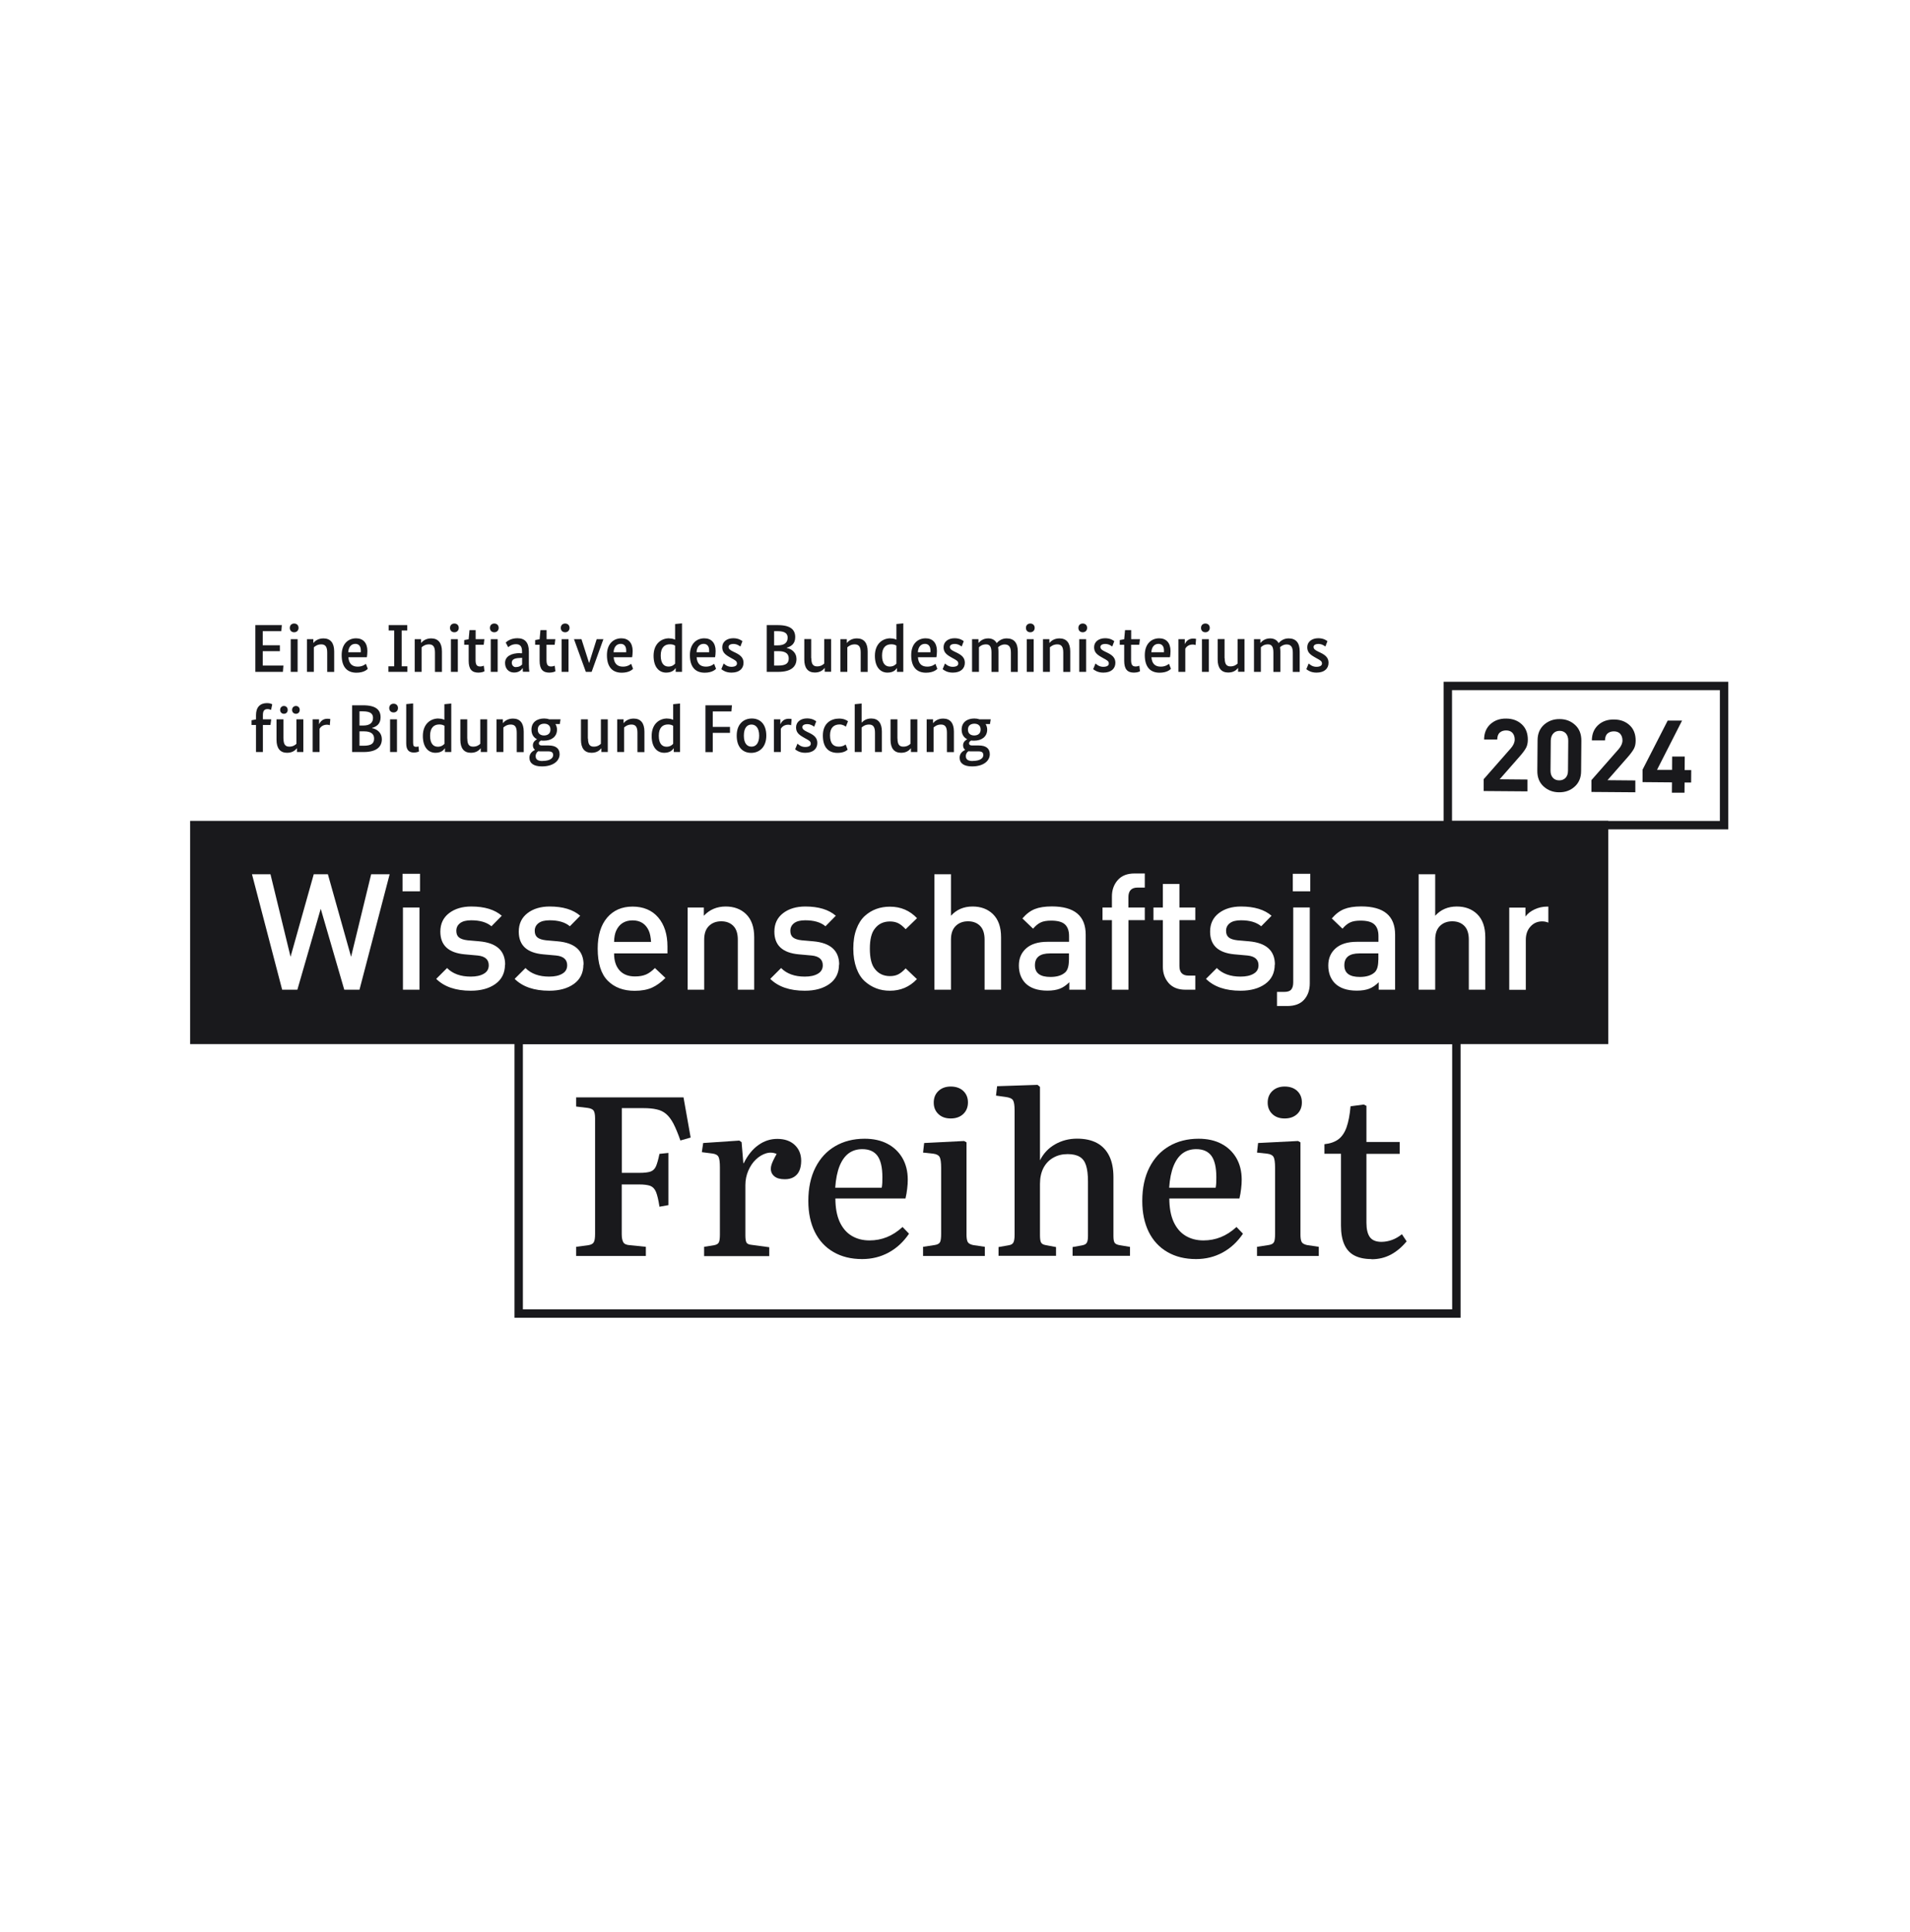 <svg xmlns="http://www.w3.org/2000/svg" fill="none" viewBox="0 0 432 437" height="437" width="432">
<path stroke-width="1.901" stroke="#19191C" d="M329.4 235.22V297.119H117.314V235.22H329.4Z"></path>
<path fill="#19191C" d="M130.317 284.096V282.024L133.036 281.663C133.682 281.568 134.101 281.34 134.291 280.998C134.5 280.655 134.595 280.028 134.595 279.077V252.975C134.595 252.139 134.481 251.55 134.272 251.226C134.044 250.903 133.587 250.694 132.884 250.599L130.317 250.295V248.223H154.595L156.21 257.31L153.891 257.975C153.359 256.435 152.827 255.162 152.332 254.192C151.819 253.223 151.268 252.481 150.659 251.968C150.051 251.455 149.347 251.112 148.53 250.941C147.732 250.751 146.724 250.656 145.545 250.656H140.64V265.295H144.576C145.716 265.295 146.572 265.199 147.123 265.009C147.675 264.819 148.093 264.42 148.359 263.831C148.625 263.222 148.891 262.291 149.157 260.998L151.173 260.789V272.595L149.157 272.956C148.929 271.435 148.663 270.332 148.378 269.629C148.093 268.926 147.656 268.469 147.085 268.241C146.515 268.032 145.678 267.918 144.557 267.918H140.621V279.135C140.621 280.009 140.755 280.636 141.002 281.036C141.249 281.416 141.762 281.625 142.542 281.663L146.078 282.024V284.096H130.279H130.317Z"></path>
<path fill="#19191C" d="M159.252 284.096V282.023L161.515 281.662C162.047 281.567 162.408 281.358 162.579 281.035C162.75 280.712 162.826 280.122 162.826 279.248V264.058C162.826 262.917 162.731 262.138 162.522 261.701C162.313 261.282 161.857 261.016 161.115 260.921L158.739 260.617L159.043 258.545L167.218 257.993L167.731 258.355L168.13 263.107H168.225C169.1 261.32 170.203 259.952 171.514 259.02C172.826 258.07 174.252 257.613 175.811 257.613C177.465 257.613 178.777 258.07 179.746 258.982C180.716 259.895 181.21 261.092 181.21 262.575C181.21 263.412 181.077 264.153 180.811 264.78C180.545 265.408 180.126 265.883 179.575 266.225C179.024 266.567 178.339 266.739 177.522 266.739C176.476 266.739 175.678 266.529 175.145 266.073C174.613 265.636 174.347 265.066 174.347 264.362C174.347 264.058 174.404 263.754 174.499 263.45C174.594 263.145 174.746 262.784 174.936 262.385C175.126 261.986 175.374 261.53 175.659 261.016C174.879 260.674 174.081 260.636 173.263 260.883C172.446 261.13 171.666 261.606 170.963 262.271C170.26 262.936 169.689 263.792 169.252 264.799C168.815 265.807 168.587 266.91 168.587 268.088V279.4C168.587 280.179 168.663 280.712 168.815 281.016C168.967 281.32 169.328 281.51 169.898 281.567L173.986 282.118V284.134H159.252V284.096Z"></path>
<path fill="#19191C" d="M194.993 284.799C192.502 284.799 190.335 284.267 188.51 283.202C186.666 282.137 185.278 280.636 184.29 278.658C183.32 276.681 182.826 274.362 182.826 271.662C182.826 268.735 183.358 266.225 184.423 264.115C185.487 262.005 186.97 260.389 188.89 259.267C190.81 258.146 193.035 257.575 195.563 257.575C197.54 257.575 199.27 257.955 200.715 258.716C202.16 259.476 203.282 260.541 204.099 261.929C204.898 263.317 205.316 264.932 205.316 266.834C205.316 267.48 205.278 268.164 205.183 268.887C205.107 269.609 204.974 270.351 204.803 271.092H188.947C188.947 273.183 189.271 274.932 189.898 276.339C190.544 277.746 191.438 278.81 192.598 279.514C193.757 280.217 195.107 280.578 196.666 280.578C198.054 280.578 199.346 280.331 200.582 279.837C201.818 279.343 202.997 278.582 204.137 277.537L205.601 279.058C204.346 280.902 202.825 282.328 201 283.316C199.175 284.305 197.179 284.799 194.993 284.799ZM188.928 268.659H199.422C199.498 268.297 199.537 267.898 199.556 267.499C199.556 267.1 199.575 266.681 199.575 266.244C199.575 264.058 199.194 262.461 198.472 261.453C197.73 260.446 196.59 259.933 195.031 259.933C193.852 259.933 192.845 260.237 191.97 260.864C191.115 261.491 190.43 262.442 189.898 263.735C189.385 265.027 189.042 266.662 188.909 268.659H188.928Z"></path>
<path fill="#19191C" d="M208.776 284.096V282.023L211.399 281.624C212.046 281.529 212.445 281.301 212.616 280.959C212.787 280.617 212.863 280.008 212.863 279.134V264.134C212.863 262.955 212.749 262.157 212.54 261.739C212.312 261.321 211.837 261.054 211.095 260.959L208.776 260.712L209.023 258.545L218.053 258.089L218.605 258.393V279.286C218.605 279.989 218.681 280.522 218.852 280.883C219.023 281.244 219.422 281.472 220.068 281.624L222.749 282.023V284.096H208.757H208.776ZM215.03 252.994C213.89 252.994 212.958 252.671 212.255 252.005C211.551 251.34 211.19 250.484 211.19 249.401C211.19 248.317 211.551 247.442 212.255 246.777C212.958 246.112 213.89 245.77 215.03 245.77C216.171 245.77 217.16 246.093 217.863 246.758C218.567 247.423 218.928 248.279 218.928 249.363C218.928 250.446 218.567 251.321 217.863 251.986C217.16 252.652 216.209 252.994 215.03 252.994Z"></path>
<path fill="#19191C" d="M225.848 284.096V282.081L228.11 281.682C228.642 281.606 229.004 281.415 229.194 281.073C229.384 280.731 229.479 280.142 229.479 279.305V251.226C229.479 250.047 229.365 249.268 229.118 248.869C228.89 248.488 228.319 248.241 227.445 248.127L225.277 247.823L225.525 245.694L234.669 245.39L235.22 245.846V262.462C236 260.922 237.121 259.705 238.623 258.849C240.125 257.994 241.779 257.557 243.604 257.557C245.429 257.557 246.931 257.899 248.148 258.564C249.364 259.23 250.277 260.218 250.904 261.511C251.532 262.804 251.836 264.401 251.836 266.283V279.609C251.836 280.351 251.931 280.864 252.121 281.13C252.311 281.396 252.729 281.587 253.414 281.682L255.581 282.043V284.058H242.596V282.081L244.612 281.72C245.22 281.625 245.619 281.434 245.79 281.13C245.98 280.845 246.075 280.332 246.075 279.59V267.214C246.075 265.693 245.923 264.496 245.638 263.602C245.353 262.709 244.878 262.062 244.193 261.663C243.528 261.264 242.615 261.055 241.475 261.055C240.258 261.055 239.174 261.321 238.224 261.872C237.273 262.404 236.532 263.184 236 264.192C235.486 265.199 235.22 266.397 235.22 267.785V279.4C235.22 280.18 235.296 280.712 235.448 281.016C235.6 281.32 235.924 281.53 236.437 281.625L238.851 282.081V284.058H225.829L225.848 284.096Z"></path>
<path fill="#19191C" d="M270.523 284.799C268.033 284.799 265.866 284.267 264.041 283.202C262.197 282.137 260.809 280.636 259.82 278.658C258.851 276.681 258.356 274.362 258.356 271.662C258.356 268.735 258.889 266.225 259.953 264.115C261.018 262.005 262.501 260.389 264.421 259.267C266.341 258.146 268.565 257.575 271.094 257.575C273.071 257.575 274.801 257.955 276.246 258.716C277.691 259.476 278.812 260.541 279.63 261.929C280.428 263.317 280.846 264.932 280.846 266.834C280.846 267.48 280.808 268.164 280.713 268.887C280.637 269.609 280.504 270.351 280.333 271.092H264.478C264.478 273.183 264.801 274.932 265.429 276.339C266.075 277.746 266.968 278.81 268.128 279.514C269.288 280.217 270.638 280.578 272.196 280.578C273.584 280.578 274.877 280.331 276.113 279.837C277.348 279.343 278.527 278.582 279.668 277.537L281.132 279.058C279.877 280.902 278.356 282.328 276.531 283.316C274.706 284.305 272.71 284.799 270.523 284.799ZM264.459 268.659H274.953C275.029 268.297 275.067 267.898 275.086 267.499C275.086 267.1 275.105 266.681 275.105 266.244C275.105 264.058 274.725 262.461 274.003 261.453C273.261 260.446 272.12 259.933 270.561 259.933C269.383 259.933 268.375 260.237 267.501 260.864C266.645 261.491 265.961 262.442 265.429 263.735C264.915 265.027 264.573 266.662 264.44 268.659H264.459Z"></path>
<path fill="#19191C" d="M284.307 284.096V282.023L286.93 281.624C287.576 281.529 287.976 281.301 288.147 280.959C288.318 280.617 288.394 280.008 288.394 279.134V264.134C288.394 262.955 288.28 262.157 288.071 261.739C287.843 261.321 287.367 261.054 286.626 260.959L284.307 260.712L284.554 258.545L293.584 258.089L294.135 258.393V279.286C294.135 279.989 294.211 280.522 294.382 280.883C294.553 281.244 294.953 281.472 295.599 281.624L298.28 282.023V284.096H284.287H284.307ZM290.561 252.994C289.42 252.994 288.489 252.671 287.786 252.005C287.082 251.34 286.721 250.484 286.721 249.401C286.721 248.317 287.082 247.442 287.786 246.777C288.489 246.112 289.42 245.77 290.561 245.77C291.702 245.77 292.69 246.093 293.394 246.758C294.097 247.423 294.458 248.279 294.458 249.363C294.458 250.446 294.097 251.321 293.394 251.986C292.69 252.652 291.74 252.994 290.561 252.994Z"></path>
<path fill="#19191C" d="M310.2 284.799C308.679 284.799 307.405 284.533 306.397 284.02C305.371 283.506 304.591 282.67 304.078 281.548C303.565 280.427 303.299 278.982 303.299 277.233V260.978H299.553V258.811C300.827 258.678 301.873 258.317 302.69 257.727C303.489 257.138 304.116 256.226 304.553 255.009C304.99 253.773 305.295 252.195 305.466 250.237L308.451 249.838L309.059 250.142V258.317H316.587V260.997H309.059V276.605C309.059 278.05 309.325 279.134 309.838 279.837C310.352 280.541 311.226 280.902 312.443 280.902C313.241 280.902 314.059 280.75 314.838 280.465C315.637 280.179 316.378 279.742 317.081 279.172L318.146 280.788C317.1 282.062 315.922 283.069 314.61 283.773C313.298 284.476 311.834 284.837 310.219 284.837L310.2 284.799Z"></path>
<path stroke-width="1.901" stroke="#19191C" d="M389.95 155.164V186.646H327.462V155.164H389.95Z"></path>
<path fill="#19191C" d="M345.484 179.003L335.579 178.927V176.247L341.739 169.232C342.309 168.566 342.594 167.92 342.594 167.273C342.594 166.665 342.423 166.171 342.1 165.791C341.758 165.41 341.282 165.22 340.655 165.22C340.085 165.22 339.609 165.372 339.229 165.696C338.849 166.019 338.659 166.551 338.64 167.273H335.674C335.674 165.81 336.168 164.65 337.1 163.794C338.051 162.939 339.229 162.521 340.655 162.54C342.119 162.54 343.298 162.996 344.21 163.851C345.123 164.707 345.56 165.867 345.56 167.311C345.56 168.034 345.427 168.661 345.161 169.156C344.894 169.65 344.438 170.277 343.792 171.019L339.191 176.266L345.484 176.323V179.003Z"></path>
<path fill="#19191C" d="M357.613 174.403C357.613 175.905 357.119 177.064 356.149 177.939C355.198 178.794 354.02 179.231 352.632 179.212C351.244 179.212 350.084 178.756 349.115 177.882C348.164 177.007 347.689 175.829 347.708 174.327L347.765 167.464C347.765 165.962 348.259 164.802 349.229 163.928C350.199 163.072 351.377 162.635 352.765 162.654C354.153 162.654 355.312 163.11 356.263 163.985C357.214 164.859 357.67 166.038 357.67 167.54L357.613 174.403ZM354.647 174.346L354.704 167.559C354.704 166.874 354.533 166.323 354.191 165.924C353.83 165.525 353.354 165.315 352.765 165.315C352.176 165.315 351.681 165.506 351.32 165.905C350.959 166.304 350.769 166.836 350.75 167.521L350.693 174.308C350.693 174.992 350.864 175.524 351.225 175.924C351.586 176.323 352.062 176.513 352.67 176.513C353.259 176.513 353.735 176.323 354.096 175.943C354.457 175.562 354.647 175.03 354.647 174.327V174.346Z"></path>
<path fill="#19191C" d="M369.856 179.212L359.951 179.136V176.456L366.111 169.441C366.681 168.775 366.966 168.129 366.966 167.482C366.966 166.874 366.795 166.38 366.472 166C366.13 165.619 365.654 165.429 365.027 165.429C364.457 165.429 363.981 165.581 363.601 165.904C363.221 166.228 363.031 166.76 363.012 167.482H360.046C360.046 166.019 360.541 164.859 361.472 164.003C362.404 163.148 363.601 162.73 365.046 162.749C366.51 162.749 367.689 163.205 368.601 164.06C369.514 164.916 369.951 166.076 369.951 167.52C369.951 168.243 369.818 168.87 369.552 169.364C369.286 169.859 368.829 170.486 368.183 171.228L363.582 176.475L369.875 176.532V179.212H369.856Z"></path>
<path fill="#19191C" d="M382.498 177.007H381.015L380.996 179.308H378.145L378.164 176.969L371.51 176.912V174.099L377.194 162.996H380.445L374.78 174.137H378.183L378.202 171.133H381.053L381.034 174.194H382.517L382.498 177.026V177.007Z"></path>
<path fill="#19191C" d="M363.754 185.677V236.17H43V185.677H363.754ZM292.5 205.258V222.197C292.5 222.938 292.348 223.471 292.044 223.832C291.74 224.193 291.227 224.364 290.485 224.364H288.831V227.558H291.15C292.842 227.558 294.116 227.083 294.972 226.113C295.827 225.144 296.245 223.908 296.245 222.425V205.258H292.5ZM143.074 205.068C140.66 205.068 138.739 205.904 137.313 207.577C135.888 209.269 135.185 211.589 135.185 214.573C135.185 217.9 135.945 220.315 137.466 221.836C138.968 223.357 141.002 224.117 143.549 224.117C145.108 224.117 146.401 223.87 147.446 223.414C148.492 222.939 149.499 222.216 150.507 221.208L148.131 218.965C147.446 219.649 146.781 220.144 146.115 220.429C145.45 220.714 144.632 220.866 143.625 220.866C142.104 220.866 140.944 220.41 140.127 219.497C139.291 218.566 138.892 217.292 138.892 215.657H150.964V214.079C150.964 211.342 150.26 209.155 148.872 207.521C147.484 205.886 145.488 205.068 143.074 205.068ZM106.592 205.049C104.577 205.049 102.885 205.543 101.573 206.551C100.261 207.558 99.596 208.946 99.596 210.733C99.596 213.813 101.421 215.524 105.09 215.866L108.056 216.133C109.71 216.304 110.546 217.045 110.546 218.338C110.546 219.193 110.166 219.84 109.425 220.258C108.683 220.695 107.694 220.904 106.478 220.904C104.177 220.904 102.39 220.258 101.116 218.965L98.664 221.417C100.47 223.204 103.075 224.098 106.478 224.098C108.778 224.098 110.642 223.584 112.067 222.558C113.493 221.531 114.215 220.067 114.215 218.186L114.253 218.204C114.253 215.03 112.295 213.262 108.379 212.92L105.774 212.691C104.881 212.596 104.216 212.368 103.816 212.045C103.417 211.722 103.208 211.228 103.208 210.562C103.208 209.821 103.493 209.251 104.063 208.813C104.634 208.376 105.47 208.167 106.572 208.167C108.549 208.167 110.071 208.604 111.154 209.517L113.493 207.141C111.896 205.753 109.596 205.049 106.592 205.049ZM124.329 205.049C122.314 205.049 120.622 205.543 119.311 206.551C117.999 207.558 117.333 208.946 117.333 210.733C117.333 213.813 119.158 215.524 122.827 215.866L125.793 216.133C127.447 216.304 128.283 217.045 128.283 218.338C128.283 219.193 127.903 219.84 127.162 220.258C126.421 220.695 125.432 220.904 124.215 220.904C121.915 220.904 120.127 220.258 118.854 218.965L116.401 221.417C118.207 223.204 120.812 224.098 124.215 224.098C126.515 224.098 128.378 223.584 129.804 222.558C131.23 221.531 131.952 220.068 131.952 218.186L131.99 218.204C131.99 215.03 130.032 213.262 126.116 212.92L123.512 212.691C122.618 212.596 121.953 212.368 121.554 212.045C121.155 211.722 120.945 211.228 120.945 210.562C120.945 209.821 121.23 209.251 121.801 208.813C122.371 208.376 123.207 208.167 124.31 208.167C126.287 208.167 127.808 208.604 128.892 209.517L131.229 207.141C129.633 205.753 127.333 205.049 124.329 205.049ZM182.142 205.049C180.126 205.049 178.434 205.543 177.122 206.551C175.81 207.558 175.146 208.946 175.146 210.733C175.146 213.813 176.971 215.524 180.64 215.866L183.605 216.133C185.259 216.304 186.096 217.045 186.096 218.338C186.096 219.193 185.715 219.84 184.974 220.258C184.232 220.695 183.244 220.904 182.027 220.904C179.727 220.904 177.94 220.258 176.666 218.965L174.214 221.417C176.02 223.204 178.624 224.098 182.027 224.098C184.328 224.098 186.19 223.584 187.616 222.558C189.042 221.531 189.765 220.068 189.765 218.186L189.803 218.204C189.803 215.03 187.845 213.262 183.929 212.92L181.324 212.691C180.431 212.596 179.765 212.368 179.366 212.045C178.967 211.722 178.758 211.228 178.758 210.562C178.758 209.821 179.043 209.251 179.613 208.813C180.184 208.376 181.02 208.167 182.122 208.167C184.099 208.167 185.62 208.604 186.704 209.517L189.042 207.141C187.445 205.753 185.145 205.049 182.142 205.049ZM201.285 205.087C200.183 205.087 199.156 205.258 198.206 205.601C197.256 205.943 196.38 206.475 195.582 207.197C194.803 207.92 194.156 208.908 193.7 210.163C193.225 211.418 192.997 212.9 192.997 214.573C192.997 216.246 193.244 217.73 193.7 218.984C194.156 220.239 194.784 221.228 195.582 221.95C196.38 222.673 197.256 223.204 198.206 223.565C199.156 223.927 200.183 224.098 201.285 224.098C203.691 224.098 205.737 223.229 207.388 221.475L204.841 219.041C204.252 219.668 203.7 220.124 203.168 220.391C202.655 220.657 202.027 220.79 201.285 220.79C199.821 220.79 198.681 220.238 197.845 219.136C197.103 218.204 196.742 216.665 196.742 214.593C196.742 212.521 197.103 211.018 197.845 210.087C198.662 208.984 199.822 208.433 201.285 208.433C202.008 208.433 202.636 208.566 203.168 208.832C203.7 209.098 204.252 209.554 204.841 210.182L207.407 207.691C205.772 205.961 203.738 205.087 201.285 205.087ZM280.694 205.049C278.679 205.049 276.988 205.543 275.676 206.551C274.364 207.558 273.698 208.946 273.698 210.733C273.698 213.813 275.523 215.524 279.192 215.866L282.158 216.133C283.812 216.304 284.648 217.045 284.648 218.338C284.648 219.193 284.269 219.84 283.527 220.258C282.786 220.695 281.797 220.904 280.58 220.904C278.28 220.904 276.492 220.258 275.219 218.965L272.767 221.417C274.573 223.204 277.177 224.098 280.58 224.098C282.88 224.098 284.744 223.584 286.17 222.558C287.595 221.531 288.317 220.067 288.317 218.186L288.355 218.204C288.355 215.03 286.397 213.262 282.481 212.92L279.877 212.691C278.983 212.596 278.318 212.368 277.919 212.045C277.52 211.722 277.311 211.228 277.311 210.562C277.311 209.821 277.596 209.251 278.166 208.813C278.736 208.376 279.573 208.167 280.676 208.167C282.653 208.167 284.173 208.604 285.257 209.517L287.596 207.141C285.999 205.753 283.698 205.049 280.694 205.049ZM237.9 205.03C236.304 205.03 235.011 205.239 234.022 205.639C233.034 206.038 232.102 206.741 231.247 207.748L233.661 210.068C234.212 209.422 234.764 208.946 235.372 208.661C235.961 208.376 236.76 208.243 237.729 208.243C239.174 208.243 240.22 208.509 240.848 209.079C241.475 209.649 241.798 210.524 241.798 211.722V213.033H236.912C234.821 213.033 233.224 213.528 232.121 214.497C230.999 215.486 230.448 216.76 230.448 218.395C230.448 220.029 230.943 221.36 231.912 222.387C233.034 223.508 234.688 224.079 236.893 224.079C238.033 224.079 238.966 223.927 239.707 223.642C240.448 223.356 241.17 222.862 241.854 222.178V223.87H245.524L245.562 223.851V211.418C245.562 207.16 243.014 205.03 237.9 205.03ZM307.88 205.03C306.283 205.03 304.99 205.239 304.002 205.639C303.014 206.038 302.082 206.741 301.227 207.748L303.641 210.068C304.192 209.422 304.743 208.946 305.352 208.661C305.941 208.376 306.739 208.243 307.709 208.243C309.154 208.243 310.2 208.509 310.827 209.079C311.454 209.649 311.777 210.524 311.777 211.722V213.033H306.892C304.8 213.033 303.203 213.528 302.101 214.497C300.979 215.486 300.428 216.76 300.428 218.395C300.428 220.029 300.922 221.36 301.892 222.387C303.013 223.508 304.667 224.079 306.872 224.079C308.013 224.079 308.945 223.927 309.687 223.642C310.428 223.356 311.15 222.862 311.834 222.178V223.87H315.504L315.542 223.851V211.418C315.542 207.16 312.994 205.03 307.88 205.03ZM349.971 205.068C348.944 205.068 347.993 205.277 347.1 205.695C346.206 206.114 345.522 206.646 345.027 207.312V205.296H341.358V223.889H345.104V212.597C345.104 211.342 345.465 210.334 346.168 209.573C346.871 208.794 347.765 208.414 348.811 208.414C349.305 208.414 349.761 208.509 350.198 208.699V205.087L350.18 205.068C350.18 205.068 350.047 205.068 349.971 205.068ZM56.992 197.749L63.817 223.87H67.258L72.543 205.562L77.866 223.87H81.307L88.132 197.749H83.949L79.406 216.418L74.159 197.749H70.965L65.718 216.418L61.175 197.749H56.992ZM91.136 205.277V223.87H94.881V205.277H91.136ZM164.138 205.049C162.142 205.049 160.488 205.753 159.195 207.141V205.277H155.526V223.87H159.271V212.539C159.272 211.17 159.632 210.144 160.354 209.44C161.077 208.737 162.009 208.395 163.131 208.395C164.252 208.395 165.164 208.738 165.849 209.422C166.533 210.106 166.876 211.151 166.876 212.539V223.87H170.583V211.988C170.583 209.707 169.974 207.958 168.72 206.741C167.541 205.62 166.02 205.049 164.138 205.049ZM211.343 197.749V223.87H215.088V212.539C215.088 211.17 215.449 210.144 216.171 209.44C216.893 208.737 217.825 208.395 218.946 208.395C220.068 208.395 220.981 208.737 221.665 209.422C222.349 210.106 222.691 211.151 222.691 212.539V223.87H226.418V211.988C226.418 209.707 225.809 207.958 224.555 206.741C223.376 205.62 221.856 205.049 219.974 205.049C217.958 205.049 216.343 205.753 215.088 207.141V197.749H211.343ZM256.589 197.578C254.954 197.578 253.68 198.072 252.806 199.079C251.931 200.087 251.493 201.304 251.493 202.749V205.277H249.364V208.129H251.493V223.87H255.238V208.129H258.927V205.277H255.22V202.938C255.22 201.494 255.904 200.772 257.272 200.771H258.927V197.578H256.589ZM263.014 199.954V205.277H260.885V208.129H263.014V218.699C263.014 220.144 263.452 221.361 264.326 222.368C265.22 223.376 266.475 223.87 268.109 223.87H270.353V220.676H268.812C267.444 220.676 266.76 219.954 266.76 218.509V208.129H270.353V205.277H266.76V199.954H263.014ZM320.864 197.749V223.87H324.609V212.539C324.609 211.17 324.971 210.144 325.693 209.44C326.416 208.737 327.347 208.395 328.469 208.395C329.59 208.395 330.503 208.737 331.188 209.422C331.872 210.106 332.214 211.151 332.214 212.539V223.87H335.94V211.988C335.94 209.707 335.332 207.958 334.077 206.741C332.898 205.62 331.377 205.049 329.495 205.049C327.48 205.049 325.864 205.753 324.609 207.141V197.749H320.864ZM207.388 221.475L207.407 221.493V221.455C207.401 221.462 207.394 221.468 207.388 221.475ZM241.779 215.657V217.159H241.76C241.76 218.49 241.493 219.403 240.961 219.916C240.22 220.619 239.079 220.98 237.597 220.98C235.258 220.98 234.079 220.125 234.079 218.338C234.079 216.551 235.201 215.657 237.482 215.657H241.779ZM311.759 215.657V217.159H311.739C311.739 218.49 311.473 219.403 310.94 219.916C310.199 220.619 309.059 220.98 307.576 220.98C305.238 220.98 304.059 220.125 304.059 218.338C304.059 216.551 305.181 215.657 307.462 215.657H311.759ZM143.074 208.186C144.804 208.186 146.04 208.966 146.743 210.524C147.009 211.114 147.18 211.95 147.256 213.053H138.892C138.911 212.007 139.081 211.152 139.366 210.524C140.07 208.966 141.344 208.186 143.074 208.186ZM91.041 197.653V201.608H94.995V197.653H91.041ZM292.405 197.653V201.608H296.359V197.653H292.405Z"></path>
<path fill="#19191C" d="M63.646 142.768H59.425V145.962H63.304V147.293H59.425V150.544H64.102L63.988 151.97H57.752V141.399H63.741L63.627 142.787L63.646 142.768Z"></path>
<path fill="#19191C" d="M66.535 143.015C65.946 143.015 65.547 142.635 65.547 142.027C65.547 141.418 65.965 141.038 66.535 141.038C67.106 141.038 67.524 141.418 67.524 142.027C67.524 142.635 67.087 143.015 66.535 143.015ZM67.315 151.969H65.756V144.574H67.315V151.969Z"></path>
<path fill="#19191C" d="M74.007 151.97V147.597C74.007 146.323 73.608 145.753 72.657 145.753C71.84 145.753 71.307 146.133 70.984 146.418V151.97H69.425V144.574H70.87V145.411H70.908C71.193 145.05 71.897 144.403 73.151 144.403C74.729 144.403 75.585 145.411 75.585 147.35V151.989H74.026L74.007 151.97Z"></path>
<path fill="#19191C" d="M82.942 148.661H78.798C78.912 150.125 79.634 150.79 80.908 150.79C81.953 150.79 82.562 150.315 82.752 150.144L83.189 151.285C82.999 151.475 82.296 152.159 80.623 152.159C78.607 152.159 77.277 150.981 77.277 148.186C77.277 145.581 78.798 144.384 80.547 144.384C82.106 144.384 83.094 145.391 83.094 147.254C83.094 147.844 83.037 148.262 82.98 148.642L82.942 148.661ZM78.76 147.54H81.611C81.611 147.369 81.611 147.254 81.611 147.102C81.611 146.19 81.155 145.639 80.376 145.639C79.463 145.639 78.836 146.304 78.76 147.54Z"></path>
<path fill="#19191C" d="M89.178 142.616H87.904V141.399H92.105V142.616H90.85V150.715H92.143V151.97H87.847V150.715H89.159V142.616H89.178Z"></path>
<path fill="#19191C" d="M98.379 151.97V147.597C98.379 146.323 97.98 145.753 97.029 145.753C96.212 145.753 95.679 146.133 95.356 146.418V151.97H93.797V144.574H95.242V145.411H95.28C95.565 145.05 96.269 144.403 97.523 144.403C99.101 144.403 99.957 145.411 99.957 147.35V151.989H98.398L98.379 151.97Z"></path>
<path fill="#19191C" d="M102.77 143.015C102.181 143.015 101.782 142.635 101.782 142.027C101.782 141.418 102.2 141.038 102.77 141.038C103.341 141.038 103.759 141.418 103.759 142.027C103.759 142.635 103.322 143.015 102.77 143.015ZM103.55 151.969H101.991V144.574H103.55V151.969Z"></path>
<path fill="#19191C" d="M109.386 145.847H107.561V149.269C107.561 150.372 107.846 150.752 108.588 150.752C108.987 150.752 109.291 150.638 109.424 150.581L109.576 151.836C109.443 151.912 108.987 152.14 108.189 152.14C106.706 152.14 106.002 151.342 106.002 149.46V145.847H104.995V144.783L106.002 144.593L106.192 142.521H107.58V144.574H109.557L109.405 145.847H109.386Z"></path>
<path fill="#19191C" d="M111.801 143.015C111.211 143.015 110.812 142.635 110.812 142.027C110.812 141.418 111.23 141.038 111.801 141.038C112.371 141.038 112.789 141.418 112.789 142.027C112.789 142.635 112.352 143.015 111.801 143.015ZM112.561 151.969H111.002V144.574H112.561V151.969Z"></path>
<path fill="#19191C" d="M117.618 147.768H118.074V147.331C118.074 146.19 117.618 145.715 116.706 145.715C115.793 145.715 115.204 146.171 114.937 146.399L114.386 145.335C114.747 144.993 115.603 144.365 117.029 144.365C118.721 144.365 119.614 145.316 119.614 147.35V150.202C119.614 150.943 119.671 151.627 119.728 151.951H118.264C118.264 151.742 118.226 151.456 118.226 151.133H118.188C117.922 151.57 117.371 152.122 116.268 152.122C115.052 152.122 114.234 151.247 114.234 149.954C114.234 148.415 115.717 147.73 117.637 147.73L117.618 147.768ZM116.667 150.886C117.485 150.886 117.884 150.525 118.093 150.297V148.795L117.542 148.833C116.325 148.871 115.755 149.194 115.755 149.897C115.755 150.525 116.192 150.905 116.667 150.905V150.886Z"></path>
<path fill="#19191C" d="M125.432 145.847H123.606V149.269C123.606 150.372 123.892 150.752 124.633 150.752C125.032 150.752 125.336 150.638 125.47 150.581L125.622 151.836C125.489 151.912 125.032 152.14 124.234 152.14C122.751 152.14 122.048 151.342 122.048 149.46V145.847H121.04V144.783L122.048 144.593L122.238 142.521H123.625V144.574H125.603L125.451 145.847H125.432Z"></path>
<path fill="#19191C" d="M127.827 143.015C127.238 143.015 126.838 142.635 126.838 142.027C126.838 141.418 127.257 141.038 127.827 141.038C128.397 141.038 128.816 141.418 128.816 142.027C128.816 142.635 128.378 143.015 127.827 143.015ZM128.587 151.969H127.028V144.574H128.587V151.969Z"></path>
<path fill="#19191C" d="M133.796 151.969H132.504L129.823 144.574H131.515L133.226 149.935H133.264L134.956 144.574H136.477L133.815 151.969H133.796Z"></path>
<path fill="#19191C" d="M142.941 148.661H138.796C138.91 150.125 139.633 150.79 140.906 150.79C141.952 150.79 142.56 150.315 142.751 150.144L143.188 151.285C142.998 151.475 142.294 152.159 140.621 152.159C138.606 152.159 137.275 150.981 137.275 148.186C137.275 145.581 138.796 144.384 140.545 144.384C142.104 144.384 143.093 145.391 143.093 147.254C143.093 147.844 143.036 148.262 142.979 148.642L142.941 148.661ZM138.777 147.54H141.629C141.629 147.369 141.629 147.254 141.629 147.102C141.629 146.19 141.173 145.639 140.393 145.639C139.481 145.639 138.853 146.304 138.777 147.54Z"></path>
<path fill="#19191C" d="M151.363 144.403C151.99 144.403 152.427 144.555 152.693 144.688V141.152L154.252 141V151.969H152.826V151.133H152.788C152.598 151.418 152.085 152.14 150.678 152.14C149.024 152.14 147.826 150.848 147.826 148.338C147.826 145.62 149.556 144.384 151.344 144.384L151.363 144.403ZM151.191 150.772C152.009 150.772 152.465 150.372 152.693 150.106V146.038C152.446 145.886 152.104 145.734 151.534 145.734C150.298 145.734 149.442 146.475 149.442 148.281C149.442 150.087 150.203 150.772 151.191 150.772Z"></path>
<path fill="#19191C" d="M161.704 148.661H157.56C157.674 150.125 158.397 150.79 159.67 150.79C160.716 150.79 161.324 150.315 161.514 150.144L161.952 151.285C161.761 151.475 161.058 152.159 159.385 152.159C157.37 152.159 156.039 150.981 156.039 148.186C156.039 145.581 157.56 144.384 159.309 144.384C160.868 144.384 161.857 145.391 161.857 147.254C161.857 147.844 161.8 148.262 161.742 148.642L161.704 148.661ZM157.541 147.54H160.393C160.393 147.369 160.393 147.254 160.393 147.102C160.393 146.19 159.936 145.639 159.157 145.639C158.244 145.639 157.617 146.304 157.541 147.54Z"></path>
<path fill="#19191C" d="M167.465 146.247C167.256 146.095 166.685 145.658 165.906 145.658C165.165 145.658 164.784 145.943 164.784 146.323C164.784 146.78 165.088 147.027 165.83 147.388L166.343 147.635C167.484 148.186 168.168 148.795 168.168 149.916C168.168 151.19 167.275 152.141 165.45 152.141C164.176 152.141 163.492 151.627 163.149 151.361L163.682 150.069C163.967 150.354 164.556 150.829 165.412 150.829C166.267 150.829 166.685 150.544 166.685 150.088C166.685 149.536 166.286 149.346 165.488 148.909L164.993 148.624C163.948 148.034 163.358 147.483 163.358 146.399C163.358 145.164 164.404 144.365 165.849 144.365C167.066 144.365 167.693 144.86 167.921 145.031L167.465 146.228V146.247Z"></path>
<path fill="#19191C" d="M177.94 146.532V146.57C179.081 146.799 180.145 147.616 180.145 149.061C180.145 150.753 178.985 151.97 176.039 151.97H173.415V141.399H175.906C178.852 141.399 179.86 142.464 179.86 144.118C179.86 145.639 178.928 146.228 177.94 146.513V146.532ZM175.906 142.768H175.088V145.981H175.887C177.465 145.981 178.149 145.335 178.149 144.232C178.149 143.32 177.56 142.768 175.906 142.768ZM176.134 147.293H175.088V150.544H176.039C177.788 150.544 178.396 150.011 178.396 148.928C178.396 147.844 177.617 147.293 176.134 147.293Z"></path>
<path fill="#19191C" d="M183.51 148.908C183.51 150.201 183.909 150.733 184.803 150.733C185.639 150.733 186.134 150.372 186.419 150.087V144.555H187.978V151.95H186.533V151.113H186.495C186.248 151.418 185.658 152.121 184.309 152.121C182.75 152.121 181.913 151.132 181.913 149.174V144.555H183.472V148.908H183.51Z"></path>
<path fill="#19191C" d="M194.67 151.97V147.597C194.67 146.323 194.27 145.753 193.32 145.753C192.502 145.753 191.97 146.133 191.647 146.418V151.97H190.088V144.574H191.533V145.411H191.571C191.856 145.05 192.559 144.403 193.814 144.403C195.392 144.403 196.247 145.411 196.247 147.35V151.989H194.689L194.67 151.97Z"></path>
<path fill="#19191C" d="M201.418 144.403C202.046 144.403 202.483 144.555 202.749 144.688V141.152L204.308 141V151.969H202.882V151.133H202.844C202.654 151.418 202.141 152.14 200.734 152.14C199.08 152.14 197.882 150.848 197.882 148.338C197.882 145.62 199.612 144.384 201.399 144.384L201.418 144.403ZM201.247 150.772C202.065 150.772 202.521 150.372 202.749 150.106V146.038C202.502 145.886 202.16 145.734 201.59 145.734C200.354 145.734 199.498 146.475 199.498 148.281C199.498 150.087 200.259 150.772 201.247 150.772Z"></path>
<path fill="#19191C" d="M211.76 148.661H207.616C207.73 150.125 208.453 150.79 209.726 150.79C210.772 150.79 211.38 150.315 211.57 150.144L212.008 151.285C211.817 151.475 211.114 152.159 209.441 152.159C207.426 152.159 206.095 150.981 206.095 148.186C206.095 145.581 207.616 144.384 209.365 144.384C210.924 144.384 211.913 145.391 211.913 147.254C211.913 147.844 211.855 148.262 211.798 148.642L211.76 148.661ZM207.597 147.54H210.449C210.449 147.369 210.449 147.254 210.449 147.102C210.449 146.19 209.992 145.639 209.213 145.639C208.3 145.639 207.673 146.304 207.597 147.54Z"></path>
<path fill="#19191C" d="M217.521 146.247C217.312 146.095 216.741 145.658 215.962 145.658C215.22 145.658 214.84 145.943 214.84 146.323C214.84 146.78 215.144 147.027 215.886 147.388L216.399 147.635C217.54 148.186 218.224 148.795 218.224 149.916C218.224 151.19 217.331 152.141 215.506 152.141C214.232 152.141 213.547 151.627 213.205 151.361L213.738 150.069C214.023 150.354 214.612 150.829 215.468 150.829C216.323 150.829 216.741 150.544 216.741 150.088C216.741 149.536 216.342 149.346 215.544 148.909L215.049 148.624C214.004 148.034 213.414 147.483 213.414 146.399C213.414 145.164 214.46 144.365 215.905 144.365C217.122 144.365 217.749 144.86 217.977 145.031L217.521 146.228V146.247Z"></path>
<path fill="#19191C" d="M224.251 151.97V147.597C224.251 146.304 223.87 145.753 223.034 145.753C222.197 145.753 221.703 146.114 221.418 146.418V151.97H219.859V144.574H221.304V145.411H221.342C221.646 145.05 222.331 144.403 223.509 144.403C224.384 144.403 225.049 144.765 225.429 145.468C225.81 145.031 226.532 144.403 227.692 144.403C229.346 144.403 230.201 145.392 230.201 147.35V151.989H228.642V147.616C228.642 146.323 228.186 145.772 227.254 145.772C226.532 145.772 226.038 146.133 225.753 146.399C225.791 146.685 225.829 146.989 225.829 147.35V151.989H224.27L224.251 151.97Z"></path>
<path fill="#19191C" d="M233.034 143.015C232.444 143.015 232.045 142.635 232.045 142.027C232.045 141.418 232.463 141.038 233.034 141.038C233.604 141.038 234.022 141.418 234.022 142.027C234.022 142.635 233.585 143.015 233.034 143.015ZM233.794 151.969H232.235V144.574H233.794V151.969Z"></path>
<path fill="#19191C" d="M240.486 151.97V147.597C240.486 146.323 240.087 145.753 239.136 145.753C238.319 145.753 237.787 146.133 237.463 146.418V151.97H235.904V144.574H237.349V145.411H237.387C237.672 145.05 238.376 144.403 239.631 144.403C241.208 144.403 242.064 145.411 242.064 147.35V151.989H240.505L240.486 151.97Z"></path>
<path fill="#19191C" d="M244.897 143.015C244.307 143.015 243.908 142.635 243.908 142.027C243.908 141.418 244.326 141.038 244.897 141.038C245.467 141.038 245.885 141.418 245.885 142.027C245.885 142.635 245.448 143.015 244.897 143.015ZM245.657 151.969H244.098V144.574H245.657V151.969Z"></path>
<path fill="#19191C" d="M251.569 146.247C251.36 146.095 250.79 145.658 250.01 145.658C249.269 145.658 248.889 145.943 248.889 146.323C248.889 146.78 249.193 147.027 249.934 147.388L250.448 147.635C251.588 148.186 252.273 148.795 252.273 149.916C252.273 151.19 251.379 152.141 249.554 152.141C248.281 152.141 247.596 151.627 247.254 151.361L247.786 150.069C248.071 150.354 248.661 150.829 249.516 150.829C250.372 150.829 250.79 150.544 250.79 150.088C250.79 149.536 250.391 149.346 249.592 148.909L249.098 148.624C248.052 148.034 247.463 147.483 247.463 146.399C247.463 145.164 248.509 144.365 249.953 144.365C251.17 144.365 251.798 144.86 252.026 145.031L251.569 146.228V146.247Z"></path>
<path fill="#19191C" d="M257.653 145.847H255.828V149.269C255.828 150.372 256.113 150.752 256.855 150.752C257.254 150.752 257.558 150.638 257.691 150.581L257.843 151.836C257.71 151.912 257.254 152.14 256.455 152.14C254.972 152.14 254.269 151.342 254.269 149.46V145.847H253.261V144.783L254.269 144.593L254.459 142.521H255.847V144.574H257.824L257.672 145.847H257.653Z"></path>
<path fill="#19191C" d="M264.573 148.661H260.429C260.543 150.125 261.265 150.79 262.539 150.79C263.584 150.79 264.193 150.315 264.402 150.144L264.839 151.285C264.649 151.475 263.946 152.159 262.273 152.159C260.258 152.159 258.927 150.981 258.927 148.186C258.927 145.581 260.448 144.384 262.197 144.384C263.756 144.384 264.744 145.391 264.744 147.254C264.744 147.844 264.687 148.262 264.63 148.642L264.573 148.661ZM260.41 147.54H263.261C263.261 147.369 263.261 147.254 263.261 147.102C263.261 146.19 262.805 145.639 262.026 145.639C261.113 145.639 260.486 146.304 260.41 147.54Z"></path>
<path fill="#19191C" d="M270.39 145.905C270.39 145.905 270.124 145.791 269.763 145.791C268.85 145.791 268.337 146.285 268.09 146.704V151.97H266.531V144.574H267.976V145.639H268.014C268.299 145.05 268.812 144.441 269.877 144.441C270.162 144.441 270.39 144.479 270.523 144.517L270.409 145.905H270.39Z"></path>
<path fill="#19191C" d="M272.634 143.015C272.044 143.015 271.645 142.635 271.645 142.027C271.645 141.418 272.063 141.038 272.634 141.038C273.204 141.038 273.622 141.418 273.622 142.027C273.622 142.635 273.185 143.015 272.634 143.015ZM273.413 151.969H271.854V144.574H273.413V151.969Z"></path>
<path fill="#19191C" d="M277.006 148.908C277.006 150.201 277.405 150.733 278.299 150.733C279.135 150.733 279.63 150.372 279.915 150.087V144.555H281.474V151.95H280.029V151.113H279.991C279.744 151.418 279.154 152.121 277.805 152.121C276.246 152.121 275.409 151.132 275.409 149.174V144.555H276.968V148.908H277.006Z"></path>
<path fill="#19191C" d="M288.013 151.97V147.597C288.013 146.304 287.633 145.753 286.797 145.753C285.96 145.753 285.466 146.114 285.181 146.418V151.97H283.622V144.574H285.067V145.411H285.105C285.409 145.05 286.093 144.403 287.272 144.403C288.147 144.403 288.812 144.765 289.192 145.468C289.572 145.031 290.295 144.403 291.454 144.403C293.108 144.403 293.964 145.392 293.964 147.35V151.989H292.405V147.616C292.405 146.323 291.949 145.772 291.017 145.772C290.295 145.772 289.801 146.133 289.515 146.399C289.553 146.685 289.591 146.989 289.591 147.35V151.989H288.032L288.013 151.97Z"></path>
<path fill="#19191C" d="M299.781 146.247C299.572 146.095 299.002 145.658 298.222 145.658C297.481 145.658 297.101 145.943 297.101 146.323C297.101 146.78 297.405 147.027 298.146 147.388L298.66 147.635C299.8 148.186 300.485 148.795 300.485 149.916C300.485 151.19 299.591 152.141 297.766 152.141C296.492 152.141 295.808 151.627 295.466 151.361L295.998 150.069C296.283 150.354 296.873 150.829 297.728 150.829C298.584 150.829 299.002 150.544 299.002 150.088C299.002 149.536 298.603 149.346 297.804 148.909L297.31 148.624C296.264 148.034 295.675 147.483 295.675 146.399C295.675 145.164 296.721 144.365 298.165 144.365C299.382 144.365 300.009 144.86 300.238 145.031L299.781 146.228V146.247Z"></path>
<path fill="#19191C" d="M61.174 163.984H59.463V170.105H57.904V163.984H56.897V162.919L57.904 162.729V161.76C57.904 159.973 58.817 159.041 60.395 159.041C61.06 159.041 61.422 159.231 61.574 159.307L61.307 160.581C61.193 160.543 60.889 160.391 60.528 160.391C59.825 160.391 59.463 160.752 59.463 161.741V162.71H61.346L61.174 163.984Z"></path>
<path fill="#19191C" d="M64.121 167.064C64.121 168.357 64.52 168.889 65.433 168.889C66.269 168.889 66.764 168.528 67.049 168.242V162.71H68.608V170.106H67.163V169.269H67.125C66.878 169.573 66.288 170.277 64.939 170.277C63.38 170.277 62.543 169.288 62.543 167.33V162.71H64.102V167.064H64.121ZM64.216 161.456C63.722 161.456 63.361 161.094 63.361 160.581C63.361 160.068 63.722 159.688 64.216 159.688C64.71 159.688 65.072 160.049 65.072 160.581C65.072 161.113 64.71 161.456 64.216 161.456ZM66.935 161.456C66.44 161.456 66.06 161.094 66.06 160.581C66.06 160.068 66.44 159.688 66.935 159.688C67.429 159.688 67.79 160.049 67.79 160.581C67.79 161.113 67.429 161.456 66.935 161.456Z"></path>
<path fill="#19191C" d="M74.577 164.041C74.577 164.041 74.311 163.927 73.95 163.927C73.037 163.927 72.524 164.421 72.277 164.839V170.106H70.718V162.71H72.163V163.775H72.201C72.486 163.186 72.999 162.577 74.064 162.577C74.349 162.577 74.577 162.615 74.71 162.653L74.596 164.041H74.577Z"></path>
<path fill="#19191C" d="M84.159 164.669V164.707C85.299 164.935 86.364 165.753 86.364 167.198C86.364 168.89 85.204 170.106 82.258 170.106H79.634V159.536H82.124C85.071 159.536 86.079 160.601 86.079 162.255C86.079 163.776 85.147 164.365 84.159 164.65V164.669ZM82.124 160.905H81.307V164.118H82.106C83.683 164.118 84.368 163.471 84.368 162.369C84.368 161.456 83.778 160.905 82.124 160.905ZM82.353 165.43H81.307V168.68H82.258C84.007 168.68 84.615 168.148 84.615 167.064C84.615 165.981 83.835 165.43 82.353 165.43Z"></path>
<path fill="#19191C" d="M89.025 161.152C88.436 161.152 88.037 160.772 88.037 160.163C88.037 159.555 88.455 159.175 89.025 159.175C89.596 159.175 90.014 159.555 90.014 160.163C90.014 160.772 89.577 161.152 89.025 161.152ZM89.786 170.106H88.227V162.711H89.786V170.106Z"></path>
<path fill="#19191C" d="M93.436 168.014C93.436 168.756 93.645 168.927 94.101 168.927C94.368 168.927 94.577 168.87 94.653 168.832L94.767 169.972C94.653 170.03 94.254 170.22 93.626 170.22C92.543 170.22 91.877 169.706 91.877 168.147V159.269L93.436 159.117V167.995V168.014Z"></path>
<path fill="#19191C" d="M99.177 162.54C99.805 162.54 100.242 162.692 100.508 162.825V159.289L102.067 159.137V170.106H100.641V169.27H100.603C100.413 169.555 99.9 170.277 98.493 170.277C96.839 170.277 95.641 168.984 95.641 166.475C95.641 163.756 97.371 162.521 99.158 162.521L99.177 162.54ZM99.025 168.908C99.843 168.908 100.299 168.509 100.527 168.243V164.175C100.28 164.023 99.938 163.87 99.367 163.87C98.132 163.87 97.276 164.612 97.276 166.418C97.276 168.224 98.037 168.908 99.025 168.908Z"></path>
<path fill="#19191C" d="M105.698 167.064C105.698 168.357 106.097 168.89 107.01 168.89C107.846 168.89 108.341 168.528 108.626 168.243V162.711H110.185V170.106H108.74V169.27H108.702C108.455 169.574 107.865 170.277 106.516 170.277C104.957 170.277 104.12 169.289 104.12 167.331V162.711H105.679V167.064H105.698Z"></path>
<path fill="#19191C" d="M116.877 170.105V165.733C116.877 164.459 116.477 163.889 115.527 163.889C114.709 163.889 114.177 164.269 113.854 164.554V170.105H112.295V162.71H113.74V163.547H113.778C114.063 163.185 114.766 162.539 116.021 162.539C117.599 162.539 118.454 163.547 118.454 165.486V170.124H116.896L116.877 170.105Z"></path>
<path fill="#19191C" d="M122.561 173.357C120.717 173.357 119.747 172.653 119.747 171.38C119.747 170.334 120.546 169.859 120.983 169.631V169.593C120.66 169.345 120.527 168.984 120.527 168.566C120.527 167.768 121.211 167.349 121.439 167.235V167.197C120.679 166.817 120.204 166.095 120.204 165.03C120.204 163.338 121.496 162.521 123.074 162.521C123.473 162.521 123.854 162.578 124.215 162.711H126.781L126.61 163.775H125.622C125.85 164.136 125.983 164.574 125.983 165.03C125.983 166.665 124.69 167.539 123.036 167.539C122.808 167.539 122.599 167.539 122.371 167.501C122.143 167.615 121.876 167.806 121.876 168.129C121.876 168.414 122.067 168.623 122.542 168.623H124.082C125.66 168.623 126.572 169.269 126.572 170.6C126.572 172.064 125.203 173.357 122.561 173.357ZM122.713 172.121C124.329 172.121 125.108 171.532 125.108 170.809C125.108 170.201 124.785 169.954 123.987 169.954H122.371C122.143 169.954 121.934 169.954 121.762 169.916C121.458 170.106 121.154 170.448 121.154 171.037C121.154 171.817 121.686 172.14 122.713 172.14V172.121ZM123.093 163.699C122.333 163.699 121.629 164.06 121.629 165.03C121.629 166 122.314 166.361 123.055 166.361C123.797 166.361 124.5 166 124.5 165.03C124.5 164.06 123.835 163.699 123.093 163.699Z"></path>
<path fill="#19191C" d="M132.998 167.064C132.998 168.357 133.397 168.89 134.291 168.89C135.127 168.89 135.621 168.528 135.907 168.243V162.711H137.466V170.106H136.021V169.27H135.983C135.736 169.574 135.146 170.277 133.796 170.277C132.237 170.277 131.401 169.289 131.401 167.331V162.711H132.96V167.064H132.998Z"></path>
<path fill="#19191C" d="M144.176 170.105V165.733C144.176 164.459 143.777 163.889 142.827 163.889C142.009 163.889 141.477 164.269 141.154 164.554V170.105H139.595V162.71H141.04V163.547H141.078C141.363 163.185 142.066 162.539 143.321 162.539C144.899 162.539 145.754 163.547 145.754 165.486V170.124H144.195L144.176 170.105Z"></path>
<path fill="#19191C" d="M150.925 162.54C151.553 162.54 151.99 162.692 152.256 162.825V159.289L153.815 159.137V170.106H152.389V169.27H152.351C152.161 169.555 151.648 170.277 150.241 170.277C148.587 170.277 147.389 168.984 147.389 166.475C147.389 163.756 149.119 162.521 150.906 162.521L150.925 162.54ZM150.754 168.908C151.572 168.908 152.028 168.509 152.256 168.243V164.175C152.009 164.023 151.667 163.87 151.096 163.87C149.861 163.87 149.005 164.612 149.005 166.418C149.005 168.224 149.766 168.908 150.754 168.908Z"></path>
<path fill="#19191C" d="M159.556 170.106V159.536H165.545L165.431 160.924H161.21V164.422H165.107V165.772H161.21V170.125H159.537L159.556 170.106Z"></path>
<path fill="#19191C" d="M169.898 170.296C168.054 170.296 166.628 169.079 166.628 166.399C166.628 163.718 168.244 162.521 170.05 162.521C171.856 162.521 173.32 163.718 173.32 166.399C173.32 169.079 171.685 170.296 169.898 170.296ZM169.974 163.889C168.986 163.889 168.244 164.631 168.244 166.399C168.244 168.167 168.986 168.889 169.974 168.889C170.963 168.889 171.704 168.129 171.704 166.399C171.704 164.669 170.944 163.889 169.974 163.889Z"></path>
<path fill="#19191C" d="M178.909 164.041C178.909 164.041 178.643 163.927 178.282 163.927C177.37 163.927 176.856 164.421 176.609 164.839V170.106H175.05V162.71H176.495V163.775H176.533C176.818 163.186 177.331 162.577 178.396 162.577C178.681 162.577 178.909 162.615 179.042 162.653L178.928 164.041H178.909Z"></path>
<path fill="#19191C" d="M184.156 164.383C183.947 164.231 183.377 163.794 182.598 163.794C181.856 163.794 181.476 164.079 181.476 164.459C181.476 164.915 181.78 165.163 182.521 165.524L183.035 165.771C184.175 166.322 184.86 166.931 184.86 168.052C184.86 169.326 183.966 170.276 182.141 170.276C180.868 170.276 180.183 169.763 179.841 169.497L180.373 168.204C180.658 168.489 181.248 168.965 182.103 168.965C182.959 168.965 183.377 168.68 183.377 168.223C183.377 167.672 182.978 167.482 182.179 167.045L181.685 166.759C180.639 166.17 180.05 165.619 180.05 164.535C180.05 163.299 181.096 162.501 182.54 162.501C183.757 162.501 184.385 162.995 184.613 163.166L184.156 164.364V164.383Z"></path>
<path fill="#19191C" d="M191.305 164.383C191.134 164.231 190.639 163.87 189.898 163.87C188.662 163.87 187.731 164.554 187.731 166.322C187.731 168.242 188.548 168.889 189.708 168.889C190.525 168.889 191 168.604 191.267 168.394L191.723 169.573C191.419 169.82 190.81 170.296 189.423 170.296C187.502 170.296 186.115 169.193 186.115 166.379C186.115 163.566 187.978 162.539 189.803 162.539C190.943 162.539 191.571 162.976 191.799 163.147L191.305 164.383Z"></path>
<path fill="#19191C" d="M197.901 170.106V165.734C197.901 164.46 197.502 163.889 196.552 163.889C195.734 163.889 195.202 164.27 194.879 164.555V170.106H193.32V159.289L194.879 159.137V163.433H194.917C195.259 163.072 195.905 162.521 197.046 162.521C198.605 162.521 199.46 163.528 199.46 165.467V170.106H197.901Z"></path>
<path fill="#19191C" d="M202.996 167.064C202.996 168.357 203.396 168.89 204.308 168.89C205.145 168.89 205.639 168.528 205.924 168.243V162.711H207.483V170.106H206.038V169.27H206C205.753 169.574 205.164 170.277 203.814 170.277C202.255 170.277 201.418 169.289 201.418 167.331V162.711H202.977V167.064H202.996Z"></path>
<path fill="#19191C" d="M214.175 170.105V165.733C214.175 164.459 213.776 163.889 212.825 163.889C212.008 163.889 211.475 164.269 211.152 164.554V170.105H209.593V162.71H211.038V163.547H211.076C211.361 163.185 212.065 162.539 213.319 162.539C214.897 162.539 215.753 163.547 215.753 165.486V170.124H214.194L214.175 170.105Z"></path>
<path fill="#19191C" d="M219.859 173.357C218.015 173.357 217.046 172.653 217.046 171.38C217.046 170.334 217.844 169.859 218.281 169.631V169.593C217.958 169.345 217.825 168.984 217.825 168.566C217.825 167.768 218.509 167.349 218.738 167.235V167.197C217.977 166.817 217.502 166.095 217.502 165.03C217.502 163.338 218.795 162.521 220.372 162.521C220.772 162.521 221.152 162.578 221.513 162.711H224.08L223.909 163.775H222.92C223.148 164.136 223.281 164.574 223.281 165.03C223.281 166.665 221.988 167.539 220.334 167.539C220.106 167.539 219.897 167.539 219.669 167.501C219.441 167.615 219.175 167.806 219.175 168.129C219.175 168.414 219.365 168.623 219.84 168.623H221.38C222.958 168.623 223.87 169.269 223.87 170.6C223.87 172.064 222.502 173.357 219.859 173.357ZM220.011 172.121C221.627 172.121 222.407 171.532 222.407 170.809C222.407 170.201 222.083 169.954 221.285 169.954H219.669C219.441 169.954 219.232 169.954 219.061 169.916C218.757 170.106 218.452 170.448 218.452 171.037C218.452 171.817 218.985 172.14 220.011 172.14V172.121ZM220.391 163.699C219.631 163.699 218.928 164.06 218.928 165.03C218.928 166 219.612 166.361 220.353 166.361C221.095 166.361 221.798 166 221.798 165.03C221.798 164.06 221.133 163.699 220.391 163.699Z"></path>
</svg>
